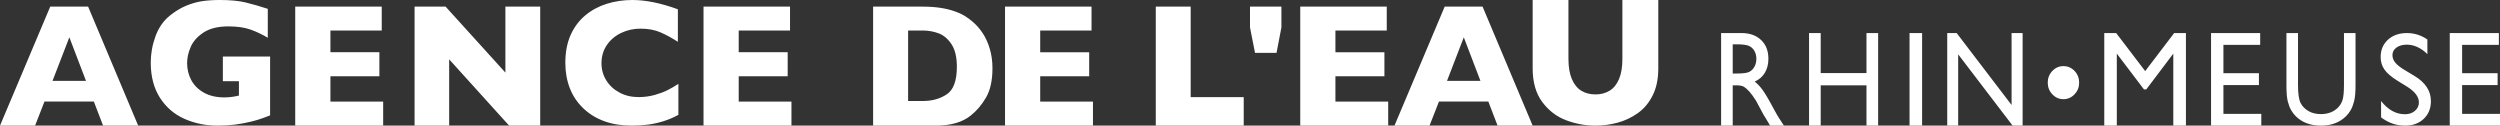 <?xml version="1.0" encoding="UTF-8"?>
<svg width="398px" height="20px" viewBox="0 0 398 20" version="1.1" xmlns="http://www.w3.org/2000/svg" xmlns:xlink="http://www.w3.org/1999/xlink">
    <rect x="0" y="0" width="398" height="20" fill="#333333" stroke="none"/>
    <title>Shape</title>
    <g id="PAGES" stroke="none" stroke-width="1" fill="none" fill-rule="evenodd">
        <path d="M14.028,1.053 L22,20 L16.413,20 L14.938,16.161 L7.084,16.161 L5.582,20 L0,20 L7.998,1.053 L14.028,1.053 Z M236.026,1.053 L244,20 L238.415,20 L236.94,16.161 L229.085,16.161 L227.582,20 L222,20 L229.996,1.053 L236.026,1.053 Z M306,5.263 L306,20 L304,20 L304,5.263 L306,5.263 Z M359.82,5.263 L359.82,7.141 L353.969,7.141 L353.969,11.653 L359.621,11.653 L359.621,13.544 L353.969,13.544 L353.969,18.128 L360,18.128 L360,20 L352,20 L352,5.263 L359.82,5.263 Z M397.82,5.263 L397.82,7.141 L391.969,7.141 L391.969,11.653 L397.62,11.653 L397.62,13.544 L391.969,13.544 L391.969,18.128 L398,18.128 L398,20 L390,20 L390,5.263 L397.82,5.263 Z M383.179,5.263 C384.363,5.263 385.451,5.605 386.438,6.286 L386.438,8.614 C385.418,7.613 384.317,7.109 383.143,7.109 C382.48,7.109 381.938,7.264 381.509,7.578 C381.087,7.888 380.876,8.285 380.876,8.773 C380.876,9.204 381.028,9.609 381.341,9.986 C381.62,10.318 382.047,10.669 382.631,11.033 L384.405,12.101 C386.137,13.15 387,14.483 387,16.105 C387,17.259 386.617,18.197 385.859,18.919 C385.099,19.64 384.107,20 382.891,20 C381.49,20 380.218,19.562 379.068,18.684 L379.068,16.079 C380.164,17.485 381.43,18.186 382.869,18.186 C383.508,18.186 384.035,18.012 384.459,17.648 C384.88,17.287 385.091,16.839 385.091,16.296 C385.091,15.422 384.466,14.588 383.225,13.806 L381.682,12.854 C380.711,12.253 380.023,11.668 379.614,11.086 C379.206,10.505 379,9.835 379,9.083 C379,7.951 379.388,7.031 380.159,6.324 C380.936,5.616 381.943,5.263 383.179,5.263 Z M289.856,5.263 L289.856,11.634 L297.144,11.634 L297.144,5.263 L299,5.263 L299,20 L297.144,20 L297.144,13.58 L289.856,13.58 L289.856,20 L288,20 L288,5.263 L289.856,5.263 Z M365.842,5.263 L365.842,13.535 C365.842,14.905 365.981,15.854 366.255,16.392 C366.529,16.925 366.944,17.358 367.507,17.68 C368.066,18.004 368.728,18.163 369.488,18.163 C370.574,18.163 371.458,17.839 372.141,17.193 C372.498,16.849 372.762,16.436 372.917,15.963 C373.077,15.494 373.16,14.681 373.16,13.535 L373.16,5.263 L375,5.263 L375,13.535 C375,14.653 374.931,15.498 374.784,16.07 C374.641,16.638 374.464,17.112 374.255,17.492 C374.042,17.87 373.784,18.21 373.479,18.508 C372.466,19.503 371.142,20 369.51,20 C367.843,20 366.507,19.509 365.499,18.516 C365.197,18.213 364.935,17.87 364.726,17.492 C364.515,17.112 364.343,16.651 364.204,16.099 C364.078,15.598 364.013,14.841 364.002,13.825 L364,5.263 L365.842,5.263 Z M220.771,1.053 L220.771,4.859 L212.599,4.859 L212.599,8.316 L220.398,8.316 L220.398,12.139 L212.599,12.139 L212.599,16.177 L221,16.177 L221,20 L207,20 L207,1.053 L220.771,1.053 Z M60.772,1.053 L60.772,4.858 L52.604,4.858 L52.604,8.315 L60.398,8.315 L60.398,12.139 L52.604,12.139 L52.604,16.179 L61,16.179 L61,20 L47,20 L47,1.053 L60.772,1.053 Z M100.683,0 C102.806,0 105.221,0.494 107.917,1.478 L107.917,6.654 C106.986,6.055 106.071,5.556 105.164,5.158 C104.26,4.759 103.193,4.56 101.964,4.56 C100.874,4.56 99.854,4.786 98.908,5.235 C97.962,5.684 97.197,6.324 96.621,7.158 C96.043,7.991 95.755,8.965 95.755,10.08 C95.755,11.062 96.009,11.964 96.513,12.783 C97.018,13.604 97.719,14.254 98.617,14.732 C99.514,15.216 100.527,15.457 101.656,15.457 C102.565,15.457 103.423,15.342 104.238,15.113 C105.051,14.882 105.732,14.629 106.286,14.345 C106.845,14.065 107.411,13.735 108,13.349 L108,18.282 C107.223,18.708 106.43,19.043 105.615,19.298 C104.804,19.55 103.987,19.732 103.163,19.84 C102.336,19.947 101.484,20 100.597,20 C98.965,20 97.504,19.766 96.209,19.299 C94.916,18.83 93.796,18.139 92.843,17.226 C91.892,16.312 91.182,15.243 90.709,14.02 C90.238,12.797 90,11.453 90,9.994 C90,8.317 90.281,6.847 90.837,5.587 C91.398,4.327 92.18,3.28 93.18,2.445 C94.184,1.611 95.332,0.998 96.612,0.597 C97.902,0.201 99.258,0 100.683,0 Z M249.696,0 L249.696,9.35 C249.696,10.653 249.876,11.73 250.235,12.576 C250.596,13.425 251.098,14.045 251.735,14.44 C252.383,14.835 253.138,15.031 254.01,15.031 C254.85,15.031 255.59,14.835 256.238,14.446 C256.884,14.057 257.386,13.442 257.745,12.597 C258.106,11.753 258.284,10.68 258.284,9.381 L258.284,0 L264,0 L264,10.897 C264,12.588 263.696,14.031 263.088,15.221 C262.488,16.413 261.685,17.356 260.687,18.047 C259.692,18.74 258.617,19.241 257.463,19.546 C256.31,19.849 255.159,20 254.015,20 C252.41,20 250.85,19.716 249.334,19.145 C247.819,18.577 246.551,17.607 245.53,16.239 C244.512,14.871 244,13.092 244,10.897 L244,0 L249.696,0 Z M336.896,5.263 L341.515,11.32 L346.126,5.263 L348,5.263 L348,20 L345.989,20 L345.989,8.535 L341.69,14.233 L341.32,14.233 L336.996,8.535 L336.996,20 L335,20 L335,5.263 L336.896,5.263 Z M34.972,0 C36.632,0 38.002,0.129 39.081,0.386 C40.159,0.645 41.345,0.986 42.631,1.406 L42.631,6.014 C41.781,5.499 40.875,5.067 39.924,4.72 C38.971,4.376 37.786,4.201 36.36,4.201 C34.718,4.201 33.404,4.524 32.422,5.163 C31.438,5.806 30.751,6.571 30.367,7.459 C29.98,8.351 29.788,9.211 29.788,10.047 C29.788,11.028 30.013,11.935 30.454,12.763 C30.902,13.591 31.572,14.258 32.471,14.757 C33.367,15.258 34.453,15.507 35.723,15.507 C36.45,15.507 37.221,15.412 38.037,15.215 L38.037,12.932 L35.48,12.932 L35.48,9.001 L43,9.001 L43,18.367 L42.134,18.697 C42.072,18.72 42.012,18.742 41.954,18.763 L41.387,18.956 L41.387,18.956 L40.996,19.081 L40.996,19.081 L40.541,19.211 L40.541,19.211 L39.953,19.366 L39.953,19.366 C39.092,19.575 38.232,19.732 37.379,19.84 C36.522,19.945 35.616,20 34.663,20 C32.751,20 30.983,19.64 29.361,18.918 C27.738,18.196 26.438,17.075 25.461,15.56 C24.491,14.039 24,12.176 24,9.965 C24,8.541 24.251,7.141 24.755,5.769 C25.258,4.397 26.027,3.298 27.058,2.472 C27.91,1.79 28.772,1.267 29.65,0.905 C30.524,0.544 31.38,0.304 32.211,0.182 C33.047,0.061 33.969,0 34.972,0 Z M125.773,1.053 L125.773,4.858 L117.603,4.858 L117.603,8.315 L125.398,8.315 L125.398,12.139 L117.603,12.139 L117.603,16.179 L126,16.179 L126,20 L112,20 L112,1.053 L125.773,1.053 Z M70.937,1.053 L80.459,11.555 L80.459,1.053 L86,1.053 L86,20 L81.056,20 L71.507,9.446 L71.507,20 L66,20 L66,1.053 L70.937,1.053 Z M173.772,1.053 L173.772,4.859 L165.601,4.859 L165.601,8.316 L173.398,8.316 L173.398,12.139 L165.601,12.139 L165.601,16.177 L174,16.177 L174,20 L160,20 L160,1.053 L173.772,1.053 Z M189.556,1.053 L189.556,15.463 L198,15.463 L198,20 L184,20 L184,1.053 L189.556,1.053 Z M277.247,5.263 C278.561,5.263 279.599,5.633 280.372,6.374 C281.145,7.109 281.529,8.106 281.529,9.363 C281.529,10.222 281.338,10.962 280.964,11.587 C280.586,12.213 280.049,12.681 279.347,12.991 C279.759,13.298 280.164,13.723 280.559,14.257 L280.738,14.511 L280.738,14.511 L280.937,14.814 L280.937,14.814 L281.157,15.165 L281.157,15.165 L281.396,15.564 L281.396,15.564 L281.654,16.012 L281.654,16.012 L281.932,16.51 L281.932,16.51 L282.517,17.586 L282.517,17.586 L282.778,18.052 L282.778,18.052 L283.012,18.455 L283.012,18.455 L283.22,18.797 L283.22,18.797 L284,20 L281.796,20 L281.186,18.958 L281.186,18.958 L280.757,18.269 L279.561,16.037 C279.178,15.429 278.827,14.949 278.507,14.591 C278.186,14.233 277.895,13.976 277.638,13.816 C277.38,13.659 276.943,13.58 276.335,13.58 L275.848,13.58 L275.848,20 L274,20 L274,5.263 L277.247,5.263 Z M146.678,1.053 C147.831,1.053 148.824,1.114 149.646,1.239 C150.47,1.362 151.206,1.536 151.864,1.759 C152.522,1.981 153.084,2.235 153.547,2.511 C154.006,2.791 154.419,3.09 154.786,3.41 C155.417,3.937 155.973,4.561 156.445,5.281 C156.924,6.003 157.301,6.835 157.578,7.783 C157.86,8.731 158,9.759 158,10.873 C158,12.811 157.655,14.369 156.963,15.545 C156.276,16.721 155.464,17.671 154.532,18.399 C153.207,19.466 151.356,20 148.972,20 L139,20 L139,1.053 L146.678,1.053 Z M311.501,5.263 L320.243,16.714 L320.243,5.263 L322,5.263 L322,20 L320.409,20 L311.741,8.647 L311.741,20 L310,20 L310,5.263 L311.501,5.263 Z M146.946,4.859 L144.571,4.859 L144.571,16.078 L146.946,16.078 C148.404,16.078 149.665,15.721 150.731,15.012 C151.798,14.3 152.333,12.838 152.333,10.627 C152.333,9.085 152.042,7.885 151.47,7.024 C150.895,6.164 150.209,5.588 149.406,5.296 C148.601,5.004 147.78,4.859 146.946,4.859 Z M328.497,10.526 C329.189,10.526 329.781,10.782 330.27,11.292 C330.756,11.807 331,12.428 331,13.158 C331,13.885 330.756,14.503 330.264,15.018 C329.772,15.532 329.184,15.789 328.497,15.789 C327.809,15.789 327.222,15.532 326.733,15.012 C326.241,14.495 326,13.877 326,13.158 C326,12.433 326.241,11.813 326.733,11.297 C327.222,10.784 327.809,10.526 328.497,10.526 Z M233.037,5.94 L230.364,12.871 L235.685,12.871 L233.037,5.94 Z M11.04,5.938 L8.363,12.87 L13.689,12.87 L11.04,5.938 Z M276.675,7.055 L275.848,7.053 L275.848,11.703 L276.557,11.703 C277.504,11.703 278.15,11.615 278.5,11.431 C278.852,11.247 279.122,10.974 279.32,10.6 C279.517,10.234 279.614,9.815 279.614,9.341 C279.614,8.874 279.503,8.455 279.287,8.081 C279.069,7.705 278.763,7.44 278.371,7.282 C278.016,7.145 277.449,7.069 276.675,7.055 Z M204,1.053 L204,4.365 L203.223,8.421 L199.8,8.421 L199,4.365 L199,1.053 L204,1.053 Z" id="Shape" fill="#FFFFFF"></path>
    </g>
</svg>